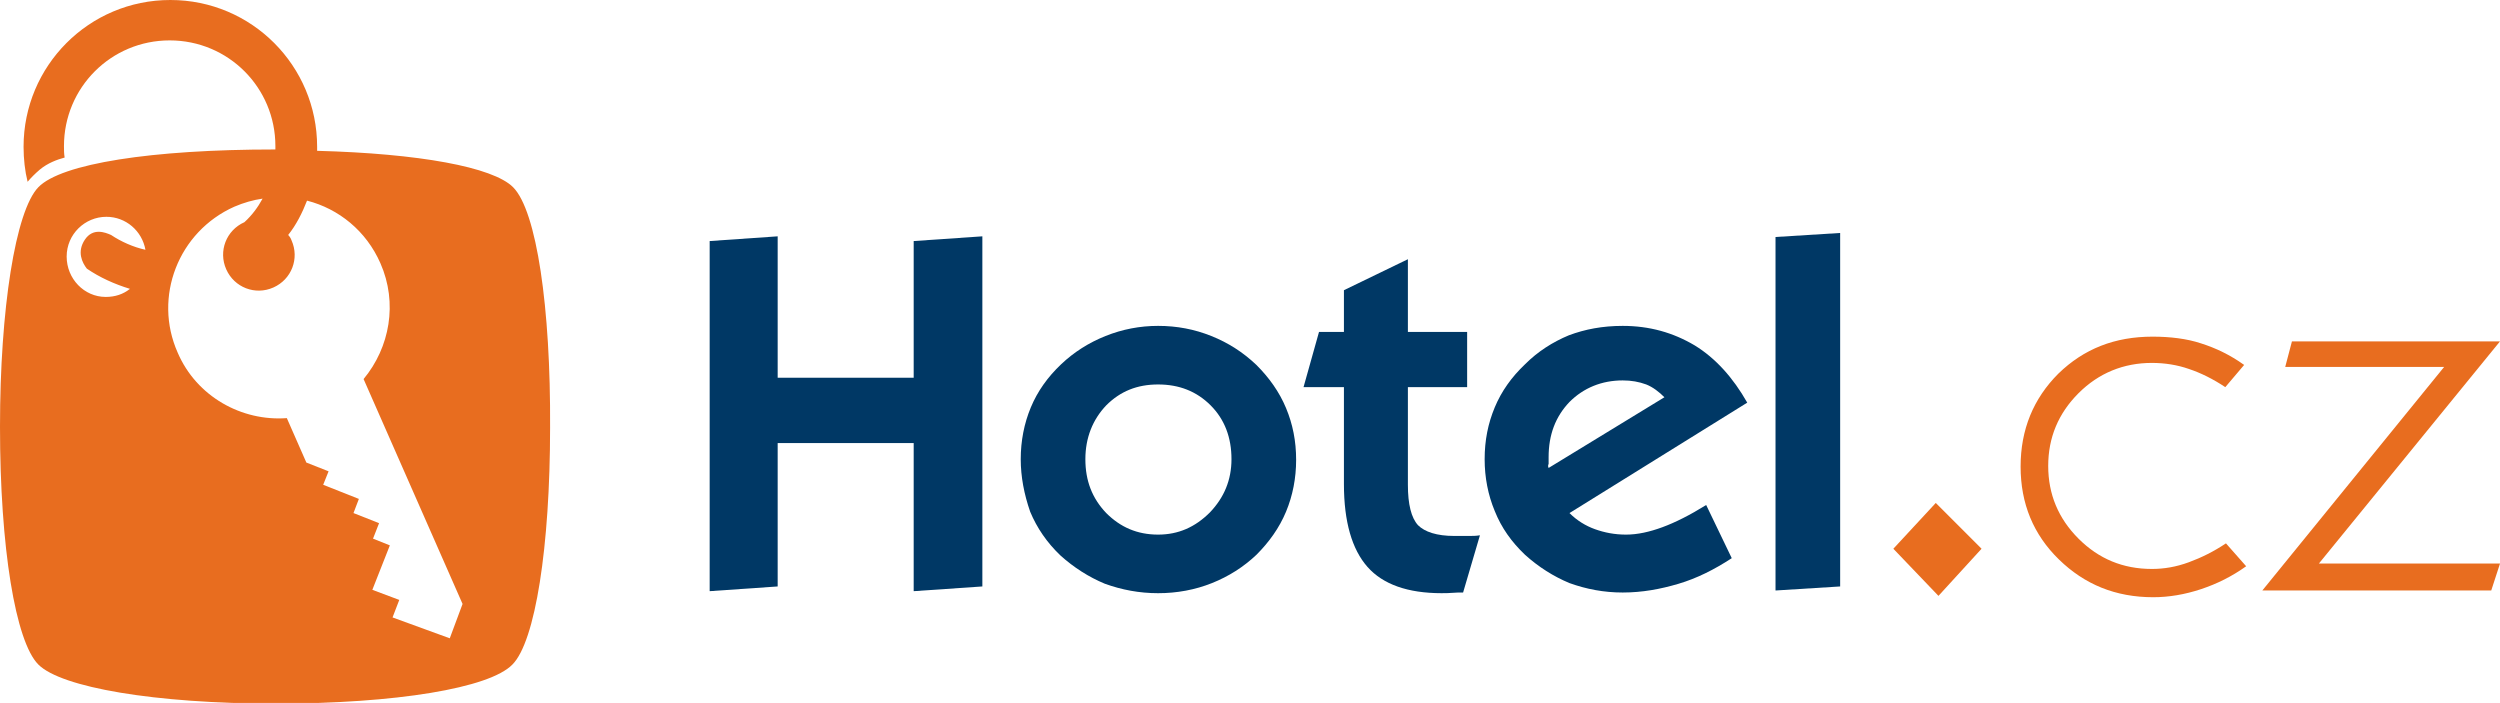 <?xml version="1.0" encoding="utf-8"?>
<!-- Generator: Adobe Illustrator 19.0.1, SVG Export Plug-In . SVG Version: 6.00 Build 0)  -->
<svg version="1.1" xmlns="http://www.w3.org/2000/svg" xmlns:xlink="http://www.w3.org/1999/xlink" x="0px" y="0px"
	 viewBox="0 0 371.3 104.4" style="enable-background:new 0 0 371.3 104.4;" xml:space="preserve">
<style type="text/css">
	.st0{fill:#E86D1F;}
	.st1{fill:#003865;}
</style>
<g id="Layer_2">
</g>
<g id="Layer_1">
	<g>
		<path class="st0" d="M66.8,94.8l-8.5-3.1l1-2.6l-4-1.5l2.6-6.6l-2.5-1l0.9-2.3l-3.8-1.5l0.8-2.1l-5.3-2.1l0.8-2l-3.3-1.3l-2.9-6.6
			c-6.7,0.5-13.4-3.2-16.2-9.7c-3.7-8.3,0.1-18,8.4-21.7c1.4-0.6,2.8-1,4.2-1.2c-0.7,1.3-1.6,2.5-2.7,3.5c0,0,0,0,0,0
			c-2.7,1.2-3.9,4.3-2.7,7c1.2,2.7,4.3,3.9,7,2.7c2.7-1.2,3.9-4.3,2.7-7c-0.1-0.3-0.3-0.6-0.5-0.8c1.2-1.5,2.1-3.3,2.8-5.1
			c4.7,1.2,8.8,4.5,10.9,9.3c2.6,5.9,1.4,12.5-2.5,17.2l14.7,33.4L66.8,94.8 M9.9,38.1c0-3.3,2.7-5.9,5.9-5.9c2.9,0,5.3,2.1,5.8,4.9
			c-1.8-0.4-3.6-1.2-5.1-2.2c-0.9-0.4-2.7-1.1-3.9,0.7c-1.2,1.8-0.4,3.4,0.3,4.3c1.9,1.3,4.1,2.3,6.4,3c-1,0.8-2.2,1.2-3.6,1.2
			C12.5,44.1,9.9,41.4,9.9,38.1 M76.2,27.8c-3-3-14-5-29.1-5.4c0-0.2,0-0.4,0-0.6C47.1,9.8,37.4,0,25.3,0C13.2,0,3.5,9.8,3.5,21.8
			c0,1.8,0.2,3.6,0.6,5.2c0.5-0.6,1.1-1.2,1.8-1.8c1.2-1,2.6-1.5,3.7-1.8c-0.1-0.6-0.1-1.1-0.1-1.7c0-8.7,7-15.7,15.7-15.7
			c8.7,0,15.7,7,15.7,15.7c0,0.2,0,0.3,0,0.5c0,0-0.1,0-0.1,0c-18.3,0-31.7,2.1-35.1,5.6C2.3,31.3,0,45.9,0,63.4
			c0,17.9,2.3,31.9,5.7,35.3c3.4,3.4,17.3,5.8,35.2,5.8c17.9,0,31.8-2.3,35.2-5.8c3.4-3.4,5.6-17.5,5.6-35.2
			C81.8,45.7,79.7,31.3,76.2,27.8"/>
		<g>
			<polyline class="st1" points="105.4,87.8 105.4,35.8 115.5,35.1 115.5,56.1 135.7,56.1 135.7,35.8 145.9,35.1 145.9,87.1 
				135.7,87.8 135.7,65.8 115.5,65.8 115.5,87.1 105.4,87.8 			"/>
			<path class="st1" d="M161.2,68.2c0,3.2,1,5.8,3.1,8c2.1,2.1,4.6,3.2,7.7,3.2c3,0,5.5-1.1,7.7-3.3c2.1-2.2,3.2-4.8,3.2-7.9
				c0-3.2-1-5.9-3.1-8c-2.1-2.1-4.7-3.1-7.8-3.1c-3.1,0-5.6,1-7.7,3.1C162.3,62.3,161.2,65,161.2,68.2 M151.6,68.2
				c0-2.7,0.5-5.3,1.5-7.7c1-2.4,2.5-4.5,4.5-6.4c1.9-1.8,4.1-3.2,6.6-4.2c2.5-1,5.1-1.5,7.8-1.5c2.8,0,5.4,0.5,7.9,1.5
				c2.5,1,4.7,2.4,6.7,4.3c1.9,1.9,3.4,4,4.4,6.4c1,2.4,1.5,4.9,1.5,7.7c0,2.7-0.5,5.3-1.5,7.7c-1,2.4-2.5,4.5-4.4,6.4
				c-1.9,1.8-4.1,3.2-6.6,4.2c-2.5,1-5.2,1.5-8,1.5c-2.8,0-5.4-0.5-7.9-1.4c-2.4-1-4.6-2.4-6.6-4.2c-2-1.9-3.5-4.1-4.5-6.5
				C152.1,73.4,151.6,70.8,151.6,68.2"/>
			<path class="st1" d="M217.3,88c-0.2,0-0.4,0-0.7,0c-1.3,0.1-2.1,0.1-2.5,0.1c-5,0-8.7-1.3-11-3.9c-2.3-2.6-3.5-6.7-3.5-12.3V57.5
				h-6l2.3-8.2h3.7v-6.2l9.5-4.6v10.8h8.8v8.2h-8.8V72c0,2.9,0.5,4.9,1.5,6c1,1,2.8,1.6,5.4,1.6c0.8,0,1.5,0,2.1,0
				c0.6,0,1.1,0,1.7-0.1L217.3,88"/>
			<path class="st1" d="M230,69.5l17.2-10.5c-0.8-0.8-1.7-1.5-2.7-1.9c-1.1-0.4-2.2-0.6-3.5-0.6c-3.1,0-5.8,1.1-7.9,3.2
				c-2.1,2.2-3.1,4.9-3.1,8.2c0,0.5,0,0.8,0,1C229.9,69.1,229.9,69.3,230,69.5 M257.2,82.9c-2.6,1.7-5.2,3-7.9,3.8
				c-2.7,0.8-5.4,1.3-8.3,1.3c-2.8,0-5.4-0.5-7.9-1.4c-2.4-1-4.6-2.4-6.6-4.2c-2-1.9-3.5-4-4.5-6.5c-1-2.4-1.5-5-1.5-7.7
				c0-2.8,0.5-5.3,1.5-7.7c1-2.4,2.5-4.5,4.5-6.4c1.9-1.9,4.1-3.3,6.5-4.3c2.4-0.9,5-1.4,8-1.4c4,0,7.5,1,10.7,2.9
				c3.1,1.9,5.7,4.8,7.8,8.5l-26.4,16.4c1.1,1.1,2.4,1.9,3.8,2.4c1.4,0.5,2.9,0.8,4.6,0.8c1.7,0,3.5-0.4,5.4-1.1
				c1.9-0.7,4.1-1.8,6.5-3.3L257.2,82.9z"/>
			<polyline class="st1" points="263.7,87.7 263.7,35.2 273.3,34.6 273.3,87.1 263.7,87.7 			"/>
		</g>
		<g>
			<polyline class="st0" points="287.9,88.5 281.2,81.5 287.5,74.7 294.3,81.5 287.9,88.5 			"/>
			<path class="st0" d="M333.6,84.1c-2.1,1.5-4.3,2.6-6.7,3.4c-2.4,0.8-4.8,1.2-7.1,1.2c-5.6,0-10.2-1.9-14-5.6
				c-3.8-3.7-5.7-8.3-5.7-13.8c0-5.5,1.9-10.1,5.6-13.8c3.8-3.7,8.4-5.5,14-5.5c2.6,0,5.1,0.3,7.2,1c2.2,0.7,4.3,1.7,6.4,3.2
				l-2.8,3.3c-1.8-1.2-3.6-2.1-5.4-2.7c-1.7-0.6-3.6-0.9-5.5-0.9c-4.2,0-7.9,1.5-10.9,4.5c-3,3-4.5,6.6-4.5,10.8
				c0,4.2,1.5,7.8,4.5,10.8c3,3,6.6,4.5,10.9,4.5c1.8,0,3.6-0.3,5.5-1c1.9-0.7,3.7-1.6,5.5-2.8L333.6,84.1"/>
			<polyline class="st0" points="336,87.7 363,54.5 339.4,54.5 340.4,50.7 371.3,50.7 344.4,83.7 371.3,83.7 370,87.7 336,87.7 			
				"/>
		</g>
	</g>
</g>
</svg>
